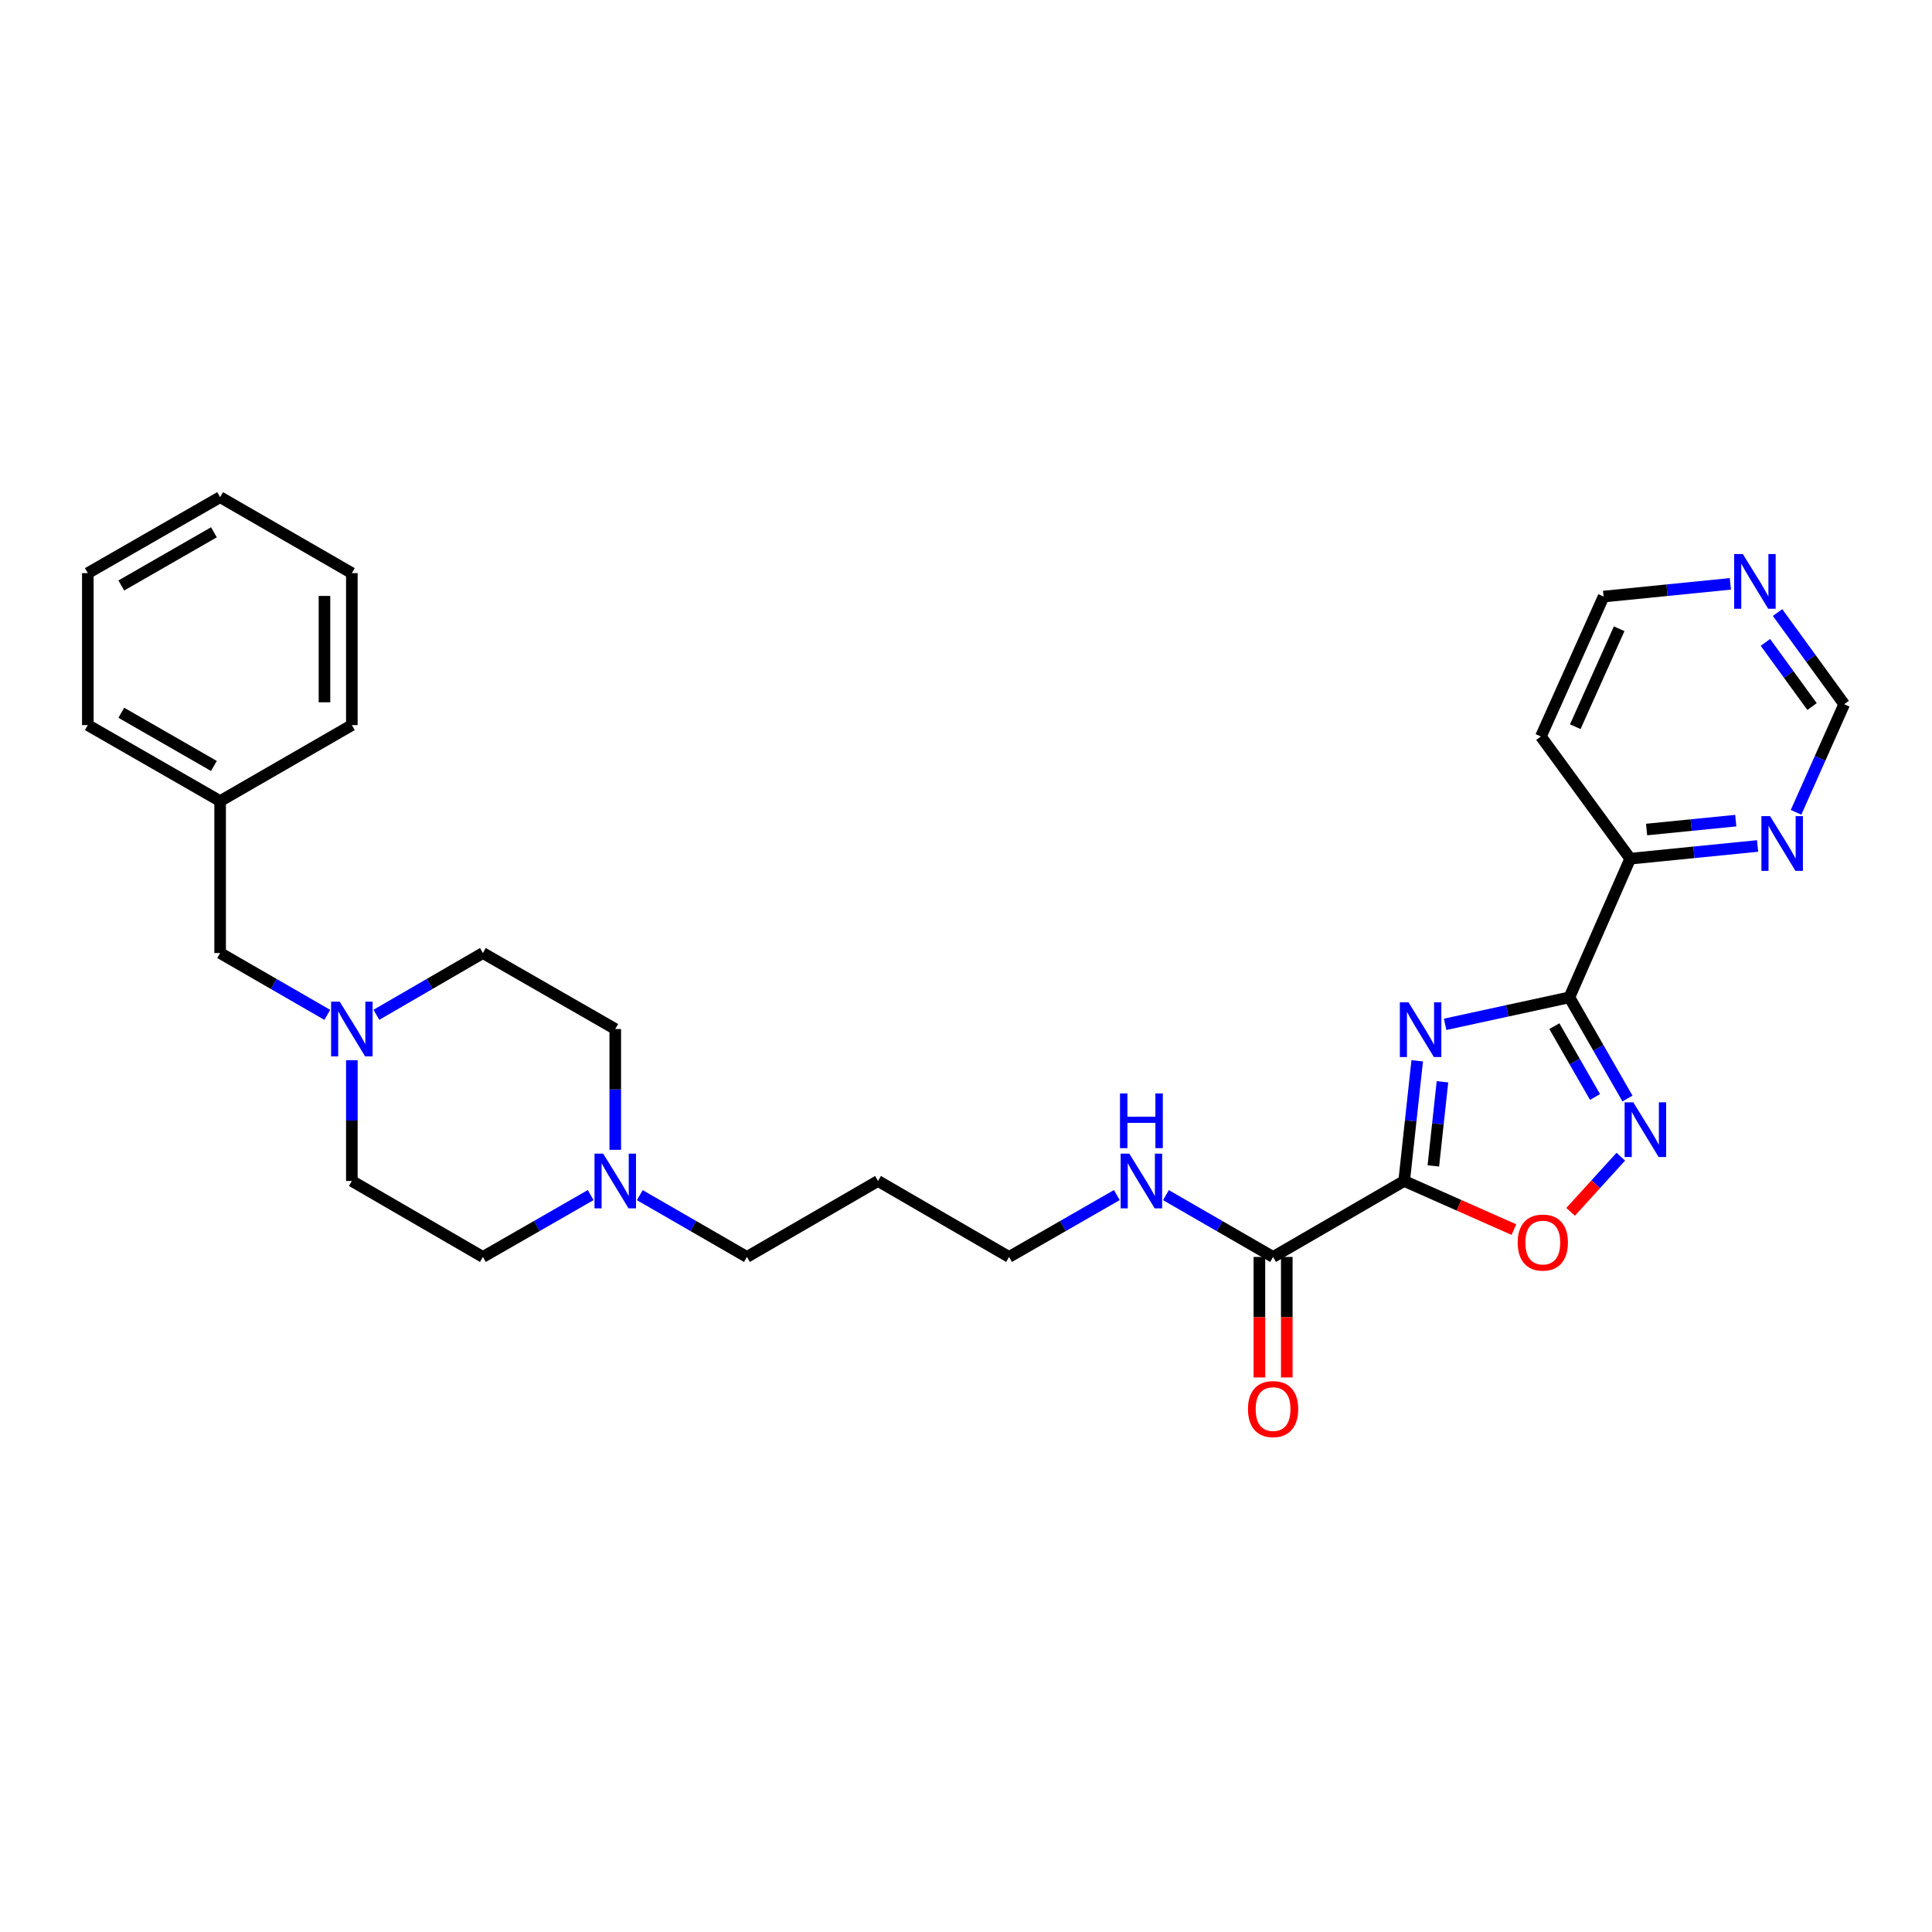<?xml version='1.0' encoding='iso-8859-1'?>
<svg version='1.1' baseProfile='full'
              xmlns='http://www.w3.org/2000/svg'
                      xmlns:rdkit='http://www.rdkit.org/xml'
                      xmlns:xlink='http://www.w3.org/1999/xlink'
                  xml:space='preserve'
width='1000px' height='1000px' viewBox='0 0 1000 1000'>
<!-- END OF HEADER -->
<rect style='opacity:1.0;fill:#FFFFFF;stroke:none' width='1000' height='1000' x='0' y='0'> </rect>
<path class='bond-0' d='M 733.543,549.078 L 730.168,580.175' style='fill:none;fill-rule:evenodd;stroke:#0000FF;stroke-width:6px;stroke-linecap:butt;stroke-linejoin:miter;stroke-opacity:1' />
<path class='bond-0' d='M 730.168,580.175 L 726.793,611.272' style='fill:none;fill-rule:evenodd;stroke:#000000;stroke-width:6px;stroke-linecap:butt;stroke-linejoin:miter;stroke-opacity:1' />
<path class='bond-0' d='M 746.617,559.936 L 744.254,581.704' style='fill:none;fill-rule:evenodd;stroke:#0000FF;stroke-width:6px;stroke-linecap:butt;stroke-linejoin:miter;stroke-opacity:1' />
<path class='bond-0' d='M 744.254,581.704 L 741.892,603.472' style='fill:none;fill-rule:evenodd;stroke:#000000;stroke-width:6px;stroke-linecap:butt;stroke-linejoin:miter;stroke-opacity:1' />
<path class='bond-1' d='M 748.004,530.189 L 780.158,523.209' style='fill:none;fill-rule:evenodd;stroke:#0000FF;stroke-width:6px;stroke-linecap:butt;stroke-linejoin:miter;stroke-opacity:1' />
<path class='bond-1' d='M 780.158,523.209 L 812.311,516.229' style='fill:none;fill-rule:evenodd;stroke:#000000;stroke-width:6px;stroke-linecap:butt;stroke-linejoin:miter;stroke-opacity:1' />
<path class='bond-3' d='M 726.793,611.272 L 755.191,623.855' style='fill:none;fill-rule:evenodd;stroke:#000000;stroke-width:6px;stroke-linecap:butt;stroke-linejoin:miter;stroke-opacity:1' />
<path class='bond-3' d='M 755.191,623.855 L 783.589,636.437' style='fill:none;fill-rule:evenodd;stroke:#FF0000;stroke-width:6px;stroke-linecap:butt;stroke-linejoin:miter;stroke-opacity:1' />
<path class='bond-4' d='M 726.793,611.272 L 658.946,650.592' style='fill:none;fill-rule:evenodd;stroke:#000000;stroke-width:6px;stroke-linecap:butt;stroke-linejoin:miter;stroke-opacity:1' />
<path class='bond-2' d='M 812.311,516.229 L 827.346,542.412' style='fill:none;fill-rule:evenodd;stroke:#000000;stroke-width:6px;stroke-linecap:butt;stroke-linejoin:miter;stroke-opacity:1' />
<path class='bond-2' d='M 827.346,542.412 L 842.381,568.594' style='fill:none;fill-rule:evenodd;stroke:#0000FF;stroke-width:6px;stroke-linecap:butt;stroke-linejoin:miter;stroke-opacity:1' />
<path class='bond-2' d='M 804.534,531.14 L 815.059,549.468' style='fill:none;fill-rule:evenodd;stroke:#000000;stroke-width:6px;stroke-linecap:butt;stroke-linejoin:miter;stroke-opacity:1' />
<path class='bond-2' d='M 815.059,549.468 L 825.583,567.795' style='fill:none;fill-rule:evenodd;stroke:#0000FF;stroke-width:6px;stroke-linecap:butt;stroke-linejoin:miter;stroke-opacity:1' />
<path class='bond-6' d='M 812.311,516.229 L 843.79,444.455' style='fill:none;fill-rule:evenodd;stroke:#000000;stroke-width:6px;stroke-linecap:butt;stroke-linejoin:miter;stroke-opacity:1' />
<path class='bond-29' d='M 838.934,598.696 L 825.942,612.971' style='fill:none;fill-rule:evenodd;stroke:#0000FF;stroke-width:6px;stroke-linecap:butt;stroke-linejoin:miter;stroke-opacity:1' />
<path class='bond-29' d='M 825.942,612.971 L 812.95,627.247' style='fill:none;fill-rule:evenodd;stroke:#FF0000;stroke-width:6px;stroke-linecap:butt;stroke-linejoin:miter;stroke-opacity:1' />
<path class='bond-10' d='M 651.862,650.592 L 651.862,681.78' style='fill:none;fill-rule:evenodd;stroke:#000000;stroke-width:6px;stroke-linecap:butt;stroke-linejoin:miter;stroke-opacity:1' />
<path class='bond-10' d='M 651.862,681.78 L 651.862,712.967' style='fill:none;fill-rule:evenodd;stroke:#FF0000;stroke-width:6px;stroke-linecap:butt;stroke-linejoin:miter;stroke-opacity:1' />
<path class='bond-10' d='M 666.031,650.592 L 666.031,681.78' style='fill:none;fill-rule:evenodd;stroke:#000000;stroke-width:6px;stroke-linecap:butt;stroke-linejoin:miter;stroke-opacity:1' />
<path class='bond-10' d='M 666.031,681.78 L 666.031,712.967' style='fill:none;fill-rule:evenodd;stroke:#FF0000;stroke-width:6px;stroke-linecap:butt;stroke-linejoin:miter;stroke-opacity:1' />
<path class='bond-12' d='M 658.946,650.592 L 631.219,634.597' style='fill:none;fill-rule:evenodd;stroke:#000000;stroke-width:6px;stroke-linecap:butt;stroke-linejoin:miter;stroke-opacity:1' />
<path class='bond-12' d='M 631.219,634.597 L 603.492,618.603' style='fill:none;fill-rule:evenodd;stroke:#0000FF;stroke-width:6px;stroke-linecap:butt;stroke-linejoin:miter;stroke-opacity:1' />
<path class='bond-5' d='M 182.116,548.752 L 182.116,580.012' style='fill:none;fill-rule:evenodd;stroke:#0000FF;stroke-width:6px;stroke-linecap:butt;stroke-linejoin:miter;stroke-opacity:1' />
<path class='bond-5' d='M 182.116,580.012 L 182.116,611.272' style='fill:none;fill-rule:evenodd;stroke:#000000;stroke-width:6px;stroke-linecap:butt;stroke-linejoin:miter;stroke-opacity:1' />
<path class='bond-13' d='M 169.408,525.294 L 141.673,509.293' style='fill:none;fill-rule:evenodd;stroke:#0000FF;stroke-width:6px;stroke-linecap:butt;stroke-linejoin:miter;stroke-opacity:1' />
<path class='bond-13' d='M 141.673,509.293 L 113.939,493.291' style='fill:none;fill-rule:evenodd;stroke:#000000;stroke-width:6px;stroke-linecap:butt;stroke-linejoin:miter;stroke-opacity:1' />
<path class='bond-31' d='M 194.816,525.261 L 222.381,509.276' style='fill:none;fill-rule:evenodd;stroke:#0000FF;stroke-width:6px;stroke-linecap:butt;stroke-linejoin:miter;stroke-opacity:1' />
<path class='bond-31' d='M 222.381,509.276 L 249.946,493.291' style='fill:none;fill-rule:evenodd;stroke:#000000;stroke-width:6px;stroke-linecap:butt;stroke-linejoin:miter;stroke-opacity:1' />
<path class='bond-8' d='M 843.79,444.455 L 876.759,441.162' style='fill:none;fill-rule:evenodd;stroke:#000000;stroke-width:6px;stroke-linecap:butt;stroke-linejoin:miter;stroke-opacity:1' />
<path class='bond-8' d='M 876.759,441.162 L 909.728,437.869' style='fill:none;fill-rule:evenodd;stroke:#0000FF;stroke-width:6px;stroke-linecap:butt;stroke-linejoin:miter;stroke-opacity:1' />
<path class='bond-8' d='M 852.273,429.368 L 875.351,427.063' style='fill:none;fill-rule:evenodd;stroke:#000000;stroke-width:6px;stroke-linecap:butt;stroke-linejoin:miter;stroke-opacity:1' />
<path class='bond-8' d='M 875.351,427.063 L 898.429,424.758' style='fill:none;fill-rule:evenodd;stroke:#0000FF;stroke-width:6px;stroke-linecap:butt;stroke-linejoin:miter;stroke-opacity:1' />
<path class='bond-18' d='M 843.79,444.455 L 797.567,381.205' style='fill:none;fill-rule:evenodd;stroke:#000000;stroke-width:6px;stroke-linecap:butt;stroke-linejoin:miter;stroke-opacity:1' />
<path class='bond-7' d='M 331.161,618.603 L 358.884,634.598' style='fill:none;fill-rule:evenodd;stroke:#0000FF;stroke-width:6px;stroke-linecap:butt;stroke-linejoin:miter;stroke-opacity:1' />
<path class='bond-7' d='M 358.884,634.598 L 386.608,650.592' style='fill:none;fill-rule:evenodd;stroke:#000000;stroke-width:6px;stroke-linecap:butt;stroke-linejoin:miter;stroke-opacity:1' />
<path class='bond-16' d='M 318.454,595.146 L 318.454,563.886' style='fill:none;fill-rule:evenodd;stroke:#0000FF;stroke-width:6px;stroke-linecap:butt;stroke-linejoin:miter;stroke-opacity:1' />
<path class='bond-16' d='M 318.454,563.886 L 318.454,532.626' style='fill:none;fill-rule:evenodd;stroke:#000000;stroke-width:6px;stroke-linecap:butt;stroke-linejoin:miter;stroke-opacity:1' />
<path class='bond-17' d='M 305.739,618.57 L 277.843,634.581' style='fill:none;fill-rule:evenodd;stroke:#0000FF;stroke-width:6px;stroke-linecap:butt;stroke-linejoin:miter;stroke-opacity:1' />
<path class='bond-17' d='M 277.843,634.581 L 249.946,650.592' style='fill:none;fill-rule:evenodd;stroke:#000000;stroke-width:6px;stroke-linecap:butt;stroke-linejoin:miter;stroke-opacity:1' />
<path class='bond-11' d='M 929.628,420.466 L 942.087,392.484' style='fill:none;fill-rule:evenodd;stroke:#0000FF;stroke-width:6px;stroke-linecap:butt;stroke-linejoin:miter;stroke-opacity:1' />
<path class='bond-11' d='M 942.087,392.484 L 954.545,364.501' style='fill:none;fill-rule:evenodd;stroke:#000000;stroke-width:6px;stroke-linecap:butt;stroke-linejoin:miter;stroke-opacity:1' />
<path class='bond-9' d='M 895.63,302.197 L 862.823,305.491' style='fill:none;fill-rule:evenodd;stroke:#0000FF;stroke-width:6px;stroke-linecap:butt;stroke-linejoin:miter;stroke-opacity:1' />
<path class='bond-9' d='M 862.823,305.491 L 830.015,308.785' style='fill:none;fill-rule:evenodd;stroke:#000000;stroke-width:6px;stroke-linecap:butt;stroke-linejoin:miter;stroke-opacity:1' />
<path class='bond-30' d='M 920.057,317.046 L 937.301,340.774' style='fill:none;fill-rule:evenodd;stroke:#0000FF;stroke-width:6px;stroke-linecap:butt;stroke-linejoin:miter;stroke-opacity:1' />
<path class='bond-30' d='M 937.301,340.774 L 954.545,364.501' style='fill:none;fill-rule:evenodd;stroke:#000000;stroke-width:6px;stroke-linecap:butt;stroke-linejoin:miter;stroke-opacity:1' />
<path class='bond-30' d='M 913.769,332.495 L 925.839,349.104' style='fill:none;fill-rule:evenodd;stroke:#0000FF;stroke-width:6px;stroke-linecap:butt;stroke-linejoin:miter;stroke-opacity:1' />
<path class='bond-30' d='M 925.839,349.104 L 937.91,365.713' style='fill:none;fill-rule:evenodd;stroke:#000000;stroke-width:6px;stroke-linecap:butt;stroke-linejoin:miter;stroke-opacity:1' />
<path class='bond-23' d='M 578.07,618.571 L 550.178,634.581' style='fill:none;fill-rule:evenodd;stroke:#0000FF;stroke-width:6px;stroke-linecap:butt;stroke-linejoin:miter;stroke-opacity:1' />
<path class='bond-23' d='M 550.178,634.581 L 522.285,650.592' style='fill:none;fill-rule:evenodd;stroke:#000000;stroke-width:6px;stroke-linecap:butt;stroke-linejoin:miter;stroke-opacity:1' />
<path class='bond-19' d='M 113.939,493.291 L 113.939,414.644' style='fill:none;fill-rule:evenodd;stroke:#000000;stroke-width:6px;stroke-linecap:butt;stroke-linejoin:miter;stroke-opacity:1' />
<path class='bond-14' d='M 182.116,611.272 L 249.946,650.592' style='fill:none;fill-rule:evenodd;stroke:#000000;stroke-width:6px;stroke-linecap:butt;stroke-linejoin:miter;stroke-opacity:1' />
<path class='bond-15' d='M 249.946,493.291 L 318.454,532.626' style='fill:none;fill-rule:evenodd;stroke:#000000;stroke-width:6px;stroke-linecap:butt;stroke-linejoin:miter;stroke-opacity:1' />
<path class='bond-22' d='M 797.567,381.205 L 830.015,308.785' style='fill:none;fill-rule:evenodd;stroke:#000000;stroke-width:6px;stroke-linecap:butt;stroke-linejoin:miter;stroke-opacity:1' />
<path class='bond-22' d='M 815.365,376.136 L 838.078,325.442' style='fill:none;fill-rule:evenodd;stroke:#000000;stroke-width:6px;stroke-linecap:butt;stroke-linejoin:miter;stroke-opacity:1' />
<path class='bond-24' d='M 113.939,414.644 L 45.455,375.309' style='fill:none;fill-rule:evenodd;stroke:#000000;stroke-width:6px;stroke-linecap:butt;stroke-linejoin:miter;stroke-opacity:1' />
<path class='bond-24' d='M 110.723,396.457 L 62.784,368.923' style='fill:none;fill-rule:evenodd;stroke:#000000;stroke-width:6px;stroke-linecap:butt;stroke-linejoin:miter;stroke-opacity:1' />
<path class='bond-25' d='M 113.939,414.644 L 182.116,375.309' style='fill:none;fill-rule:evenodd;stroke:#000000;stroke-width:6px;stroke-linecap:butt;stroke-linejoin:miter;stroke-opacity:1' />
<path class='bond-20' d='M 386.608,650.592 L 454.462,611.272' style='fill:none;fill-rule:evenodd;stroke:#000000;stroke-width:6px;stroke-linecap:butt;stroke-linejoin:miter;stroke-opacity:1' />
<path class='bond-21' d='M 454.462,611.272 L 522.285,650.592' style='fill:none;fill-rule:evenodd;stroke:#000000;stroke-width:6px;stroke-linecap:butt;stroke-linejoin:miter;stroke-opacity:1' />
<path class='bond-27' d='M 45.455,375.309 L 45.455,296.655' style='fill:none;fill-rule:evenodd;stroke:#000000;stroke-width:6px;stroke-linecap:butt;stroke-linejoin:miter;stroke-opacity:1' />
<path class='bond-26' d='M 182.116,375.309 L 182.116,296.655' style='fill:none;fill-rule:evenodd;stroke:#000000;stroke-width:6px;stroke-linecap:butt;stroke-linejoin:miter;stroke-opacity:1' />
<path class='bond-26' d='M 167.947,363.511 L 167.947,308.453' style='fill:none;fill-rule:evenodd;stroke:#000000;stroke-width:6px;stroke-linecap:butt;stroke-linejoin:miter;stroke-opacity:1' />
<path class='bond-28' d='M 182.116,296.655 L 113.939,257.328' style='fill:none;fill-rule:evenodd;stroke:#000000;stroke-width:6px;stroke-linecap:butt;stroke-linejoin:miter;stroke-opacity:1' />
<path class='bond-32' d='M 45.455,296.655 L 113.939,257.328' style='fill:none;fill-rule:evenodd;stroke:#000000;stroke-width:6px;stroke-linecap:butt;stroke-linejoin:miter;stroke-opacity:1' />
<path class='bond-32' d='M 62.783,303.043 L 110.722,275.514' style='fill:none;fill-rule:evenodd;stroke:#000000;stroke-width:6px;stroke-linecap:butt;stroke-linejoin:miter;stroke-opacity:1' />
<path  class='atom-0' d='M 729.034 518.789
L 738.314 533.789
Q 739.234 535.269, 740.714 537.949
Q 742.194 540.629, 742.274 540.789
L 742.274 518.789
L 746.034 518.789
L 746.034 547.109
L 742.154 547.109
L 732.194 530.709
Q 731.034 528.789, 729.794 526.589
Q 728.594 524.389, 728.234 523.709
L 728.234 547.109
L 724.554 547.109
L 724.554 518.789
L 729.034 518.789
' fill='#0000FF'/>
<path  class='atom-3' d='M 845.386 570.569
L 854.666 585.569
Q 855.586 587.049, 857.066 589.729
Q 858.546 592.409, 858.626 592.569
L 858.626 570.569
L 862.386 570.569
L 862.386 598.889
L 858.506 598.889
L 848.546 582.489
Q 847.386 580.569, 846.146 578.369
Q 844.946 576.169, 844.586 575.489
L 844.586 598.889
L 840.906 598.889
L 840.906 570.569
L 845.386 570.569
' fill='#0000FF'/>
<path  class='atom-4' d='M 785.551 643.146
Q 785.551 636.346, 788.911 632.546
Q 792.271 628.746, 798.551 628.746
Q 804.831 628.746, 808.191 632.546
Q 811.551 636.346, 811.551 643.146
Q 811.551 650.026, 808.151 653.946
Q 804.751 657.826, 798.551 657.826
Q 792.311 657.826, 788.911 653.946
Q 785.551 650.066, 785.551 643.146
M 798.551 654.626
Q 802.871 654.626, 805.191 651.746
Q 807.551 648.826, 807.551 643.146
Q 807.551 637.586, 805.191 634.786
Q 802.871 631.946, 798.551 631.946
Q 794.231 631.946, 791.871 634.746
Q 789.551 637.546, 789.551 643.146
Q 789.551 648.866, 791.871 651.746
Q 794.231 654.626, 798.551 654.626
' fill='#FF0000'/>
<path  class='atom-6' d='M 175.856 518.466
L 185.136 533.466
Q 186.056 534.946, 187.536 537.626
Q 189.016 540.306, 189.096 540.466
L 189.096 518.466
L 192.856 518.466
L 192.856 546.786
L 188.976 546.786
L 179.016 530.386
Q 177.856 528.466, 176.616 526.266
Q 175.416 524.066, 175.056 523.386
L 175.056 546.786
L 171.376 546.786
L 171.376 518.466
L 175.856 518.466
' fill='#0000FF'/>
<path  class='atom-8' d='M 312.194 597.112
L 321.474 612.112
Q 322.394 613.592, 323.874 616.272
Q 325.354 618.952, 325.434 619.112
L 325.434 597.112
L 329.194 597.112
L 329.194 625.432
L 325.314 625.432
L 315.354 609.032
Q 314.194 607.112, 312.954 604.912
Q 311.754 602.712, 311.394 602.032
L 311.394 625.432
L 307.714 625.432
L 307.714 597.112
L 312.194 597.112
' fill='#0000FF'/>
<path  class='atom-9' d='M 916.185 422.439
L 925.465 437.439
Q 926.385 438.919, 927.865 441.599
Q 929.345 444.279, 929.425 444.439
L 929.425 422.439
L 933.185 422.439
L 933.185 450.759
L 929.305 450.759
L 919.345 434.359
Q 918.185 432.439, 916.945 430.239
Q 915.745 428.039, 915.385 427.359
L 915.385 450.759
L 911.705 450.759
L 911.705 422.439
L 916.185 422.439
' fill='#0000FF'/>
<path  class='atom-10' d='M 902.078 286.761
L 911.358 301.761
Q 912.278 303.241, 913.758 305.921
Q 915.238 308.601, 915.318 308.761
L 915.318 286.761
L 919.078 286.761
L 919.078 315.081
L 915.198 315.081
L 905.238 298.681
Q 904.078 296.761, 902.838 294.561
Q 901.638 292.361, 901.278 291.681
L 901.278 315.081
L 897.598 315.081
L 897.598 286.761
L 902.078 286.761
' fill='#0000FF'/>
<path  class='atom-11' d='M 645.946 729.334
Q 645.946 722.534, 649.306 718.734
Q 652.666 714.934, 658.946 714.934
Q 665.226 714.934, 668.586 718.734
Q 671.946 722.534, 671.946 729.334
Q 671.946 736.214, 668.546 740.134
Q 665.146 744.014, 658.946 744.014
Q 652.706 744.014, 649.306 740.134
Q 645.946 736.254, 645.946 729.334
M 658.946 740.814
Q 663.266 740.814, 665.586 737.934
Q 667.946 735.014, 667.946 729.334
Q 667.946 723.774, 665.586 720.974
Q 663.266 718.134, 658.946 718.134
Q 654.626 718.134, 652.266 720.934
Q 649.946 723.734, 649.946 729.334
Q 649.946 735.054, 652.266 737.934
Q 654.626 740.814, 658.946 740.814
' fill='#FF0000'/>
<path  class='atom-13' d='M 584.525 597.112
L 593.805 612.112
Q 594.725 613.592, 596.205 616.272
Q 597.685 618.952, 597.765 619.112
L 597.765 597.112
L 601.525 597.112
L 601.525 625.432
L 597.645 625.432
L 587.685 609.032
Q 586.525 607.112, 585.285 604.912
Q 584.085 602.712, 583.725 602.032
L 583.725 625.432
L 580.045 625.432
L 580.045 597.112
L 584.525 597.112
' fill='#0000FF'/>
<path  class='atom-13' d='M 579.705 565.96
L 583.545 565.96
L 583.545 578
L 598.025 578
L 598.025 565.96
L 601.865 565.96
L 601.865 594.28
L 598.025 594.28
L 598.025 581.2
L 583.545 581.2
L 583.545 594.28
L 579.705 594.28
L 579.705 565.96
' fill='#0000FF'/>
</svg>

